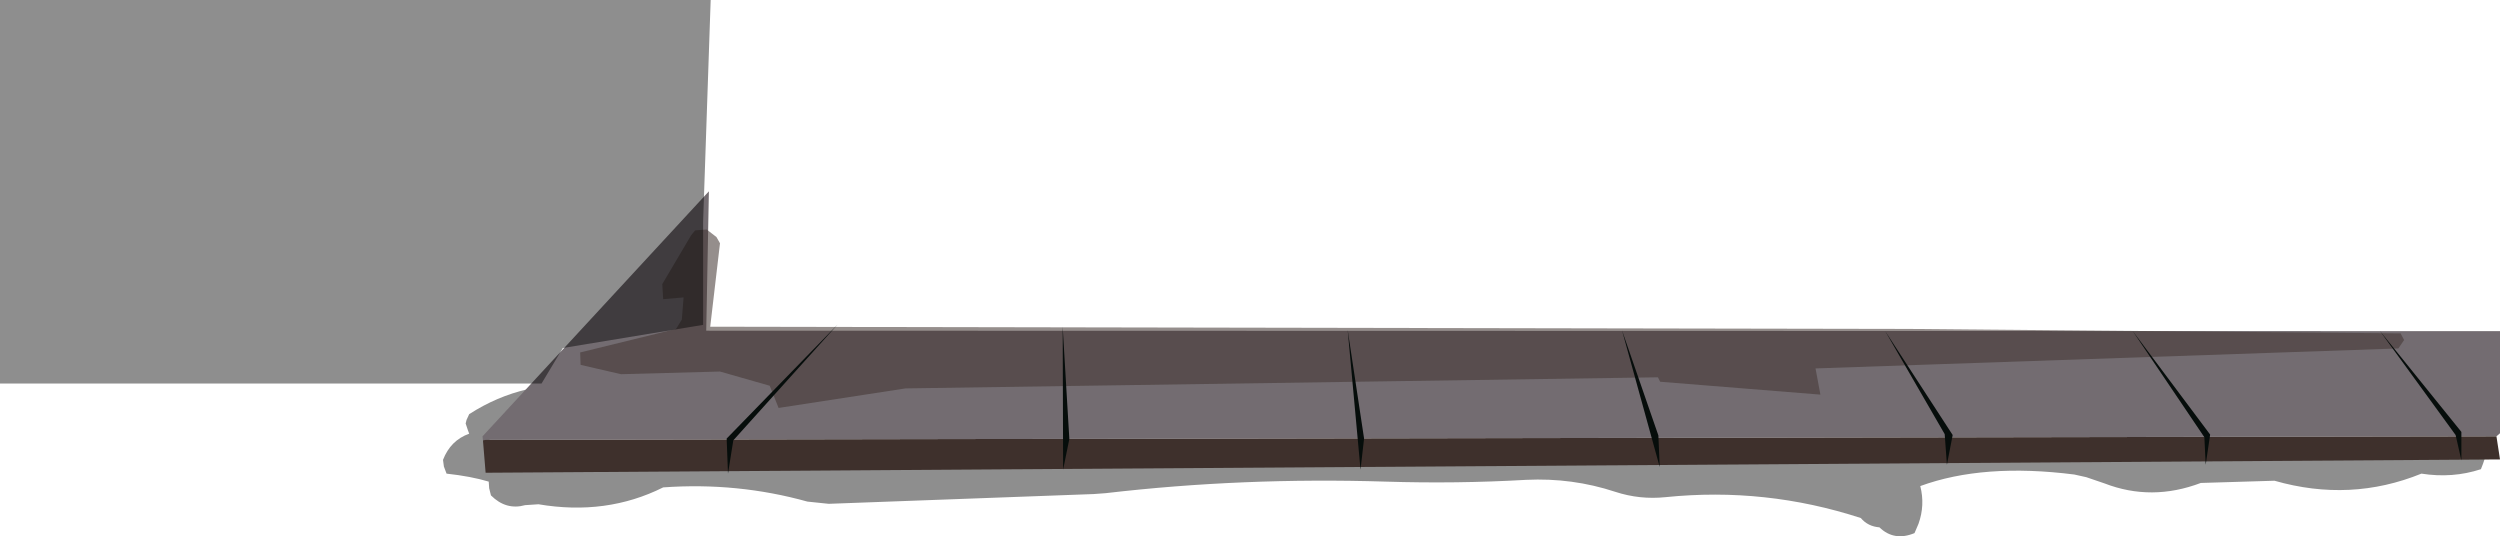 <?xml version="1.0" encoding="UTF-8" standalone="no"?>
<svg xmlns:xlink="http://www.w3.org/1999/xlink" height="60.4px" width="281.6px" xmlns="http://www.w3.org/2000/svg">
  <g transform="matrix(1.0, 0.0, 0.0, 1.0, 167.95, 37.4)">
    <path d="M111.75 14.8 L111.5 15.45 Q108.3 16.5 104.8 15.95 96.8 19.2 88.25 16.75 L79.95 17.0 Q74.4 19.1 69.1 17.05 L67.05 16.35 65.7 16.05 Q55.45 14.75 48.35 17.35 48.9 19.5 48.15 21.6 L47.7 22.65 Q45.4 23.6 43.75 22.0 42.45 21.9 41.65 20.95 30.9 17.45 19.65 18.6 16.75 18.9 14.0 18.0 9.15 16.4 3.95 16.65 -3.9 17.1 -11.85 16.85 -27.95 16.35 -43.4 18.15 L-44.75 18.25 -74.6 19.35 -77.0 19.1 Q-84.9 16.9 -93.25 17.5 -99.65 20.7 -107.3 19.4 L-108.8 19.5 Q-110.95 20.1 -112.65 18.4 L-112.85 17.6 -112.9 16.85 Q-114.9 16.25 -117.65 15.95 L-117.95 15.15 -118.05 14.4 Q-117.2 12.2 -115.1 11.45 L-115.25 11.05 -115.5 10.3 -115.4 9.9 -115.1 9.25 Q-112.0 7.25 -108.55 6.45 L-108.05 6.6 -112.9 12.2 -112.7 15.65 97.85 14.25 99.2 14.25 111.95 14.2 111.75 14.8" fill="#000000" fill-opacity="0.443" fill-rule="evenodd" stroke="none"/>
    <path d="M113.25 11.75 L-113.25 12.15 -113.55 12.2 -113.6 11.75 -88.1 -15.85 -88.4 -0.15 113.65 -0.1 113.65 11.4 113.25 11.75" fill="#736c71" fill-rule="evenodd" stroke="none"/>
    <path d="M113.25 11.75 L113.65 14.35 -113.25 15.85 -113.55 12.2 -113.25 12.15 113.25 11.75" fill="#3e302c" fill-rule="evenodd" stroke="none"/>
    <path d="M-93.35 -5.4 L-90.1 -10.9 -89.65 -11.45 -88.35 -11.55 -87.25 -10.7 -86.85 -10.0 -87.95 -0.6 47.05 -0.35 102.45 0.15 102.85 0.9 102.2 1.85 36.55 4.1 37.1 7.05 19.05 5.6 18.8 5.1 -65.95 6.35 -80.25 8.55 -81.25 6.05 -86.85 4.45 -98.0 4.75 -102.55 3.7 -102.6 2.3 -91.8 -0.35 -91.15 -1.4 -90.95 -3.9 -93.25 -3.7 -93.35 -5.4" fill="#433733" fill-opacity="0.561" fill-rule="evenodd" stroke="none"/>
    <path d="M109.3 14.45 L108.65 11.6 100.1 -0.15 109.3 11.25 109.3 14.45 M80.35 11.85 L72.25 -0.15 81.0 11.55 80.5 14.95 80.35 11.85 M51.35 14.95 L51.1 11.5 44.4 -0.1 52.0 11.6 51.35 14.95 M19.0 15.2 L14.75 -0.2 18.85 11.65 19.0 15.2 M-14.7 15.5 L-16.15 -0.25 -14.3 12.0 -14.7 15.5 M-48.2 15.5 L-48.25 -0.6 -47.5 12.05 -48.2 15.5 M-85.95 15.95 L-86.1 12.0 -73.6 -0.85 -85.35 12.2 -85.95 15.95" fill="#060d0b" fill-rule="evenodd" stroke="none"/>
    <path d="M-88.8 -0.8 L-104.55 1.8 -106.95 5.8 -167.95 5.8 -167.95 -37.4 -87.9 -37.4 -88.75 -12.45 -88.75 -0.8 -88.8 -0.8" fill="#000000" fill-opacity="0.443" fill-rule="evenodd" stroke="none"/>
  </g>
</svg>
